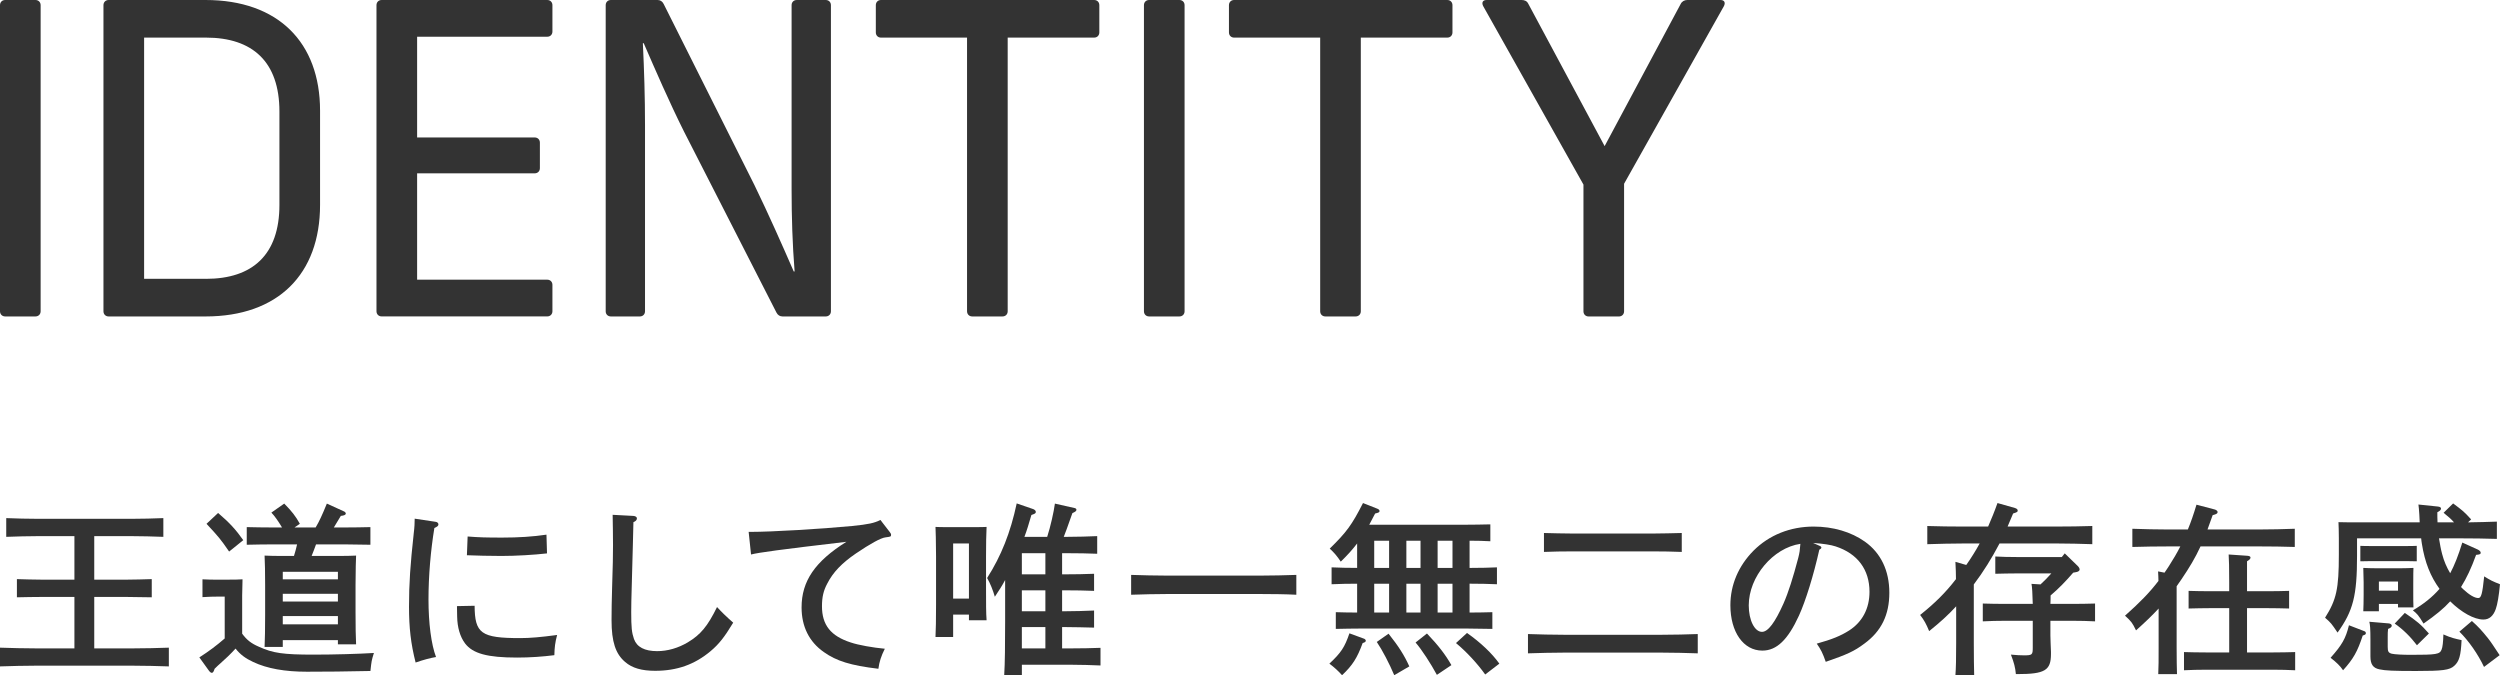 <?xml version="1.0" encoding="UTF-8"?>
<svg id="_レイヤー_2" data-name="レイヤー 2" xmlns="http://www.w3.org/2000/svg" width="231.268" height="62.462" viewBox="0 0 231.268 62.462">
  <defs>
    <style>
      .cls-1 {
        fill: #333;
        stroke-width: 0px;
      }
    </style>
  </defs>
  <g id="MAIN">
    <g>
      <g>
        <path class="cls-1" d="M6.884,55.221h-2.958c-.714,0-1.665.018-2.362.034v-1.683c.646.018,1.615.051,2.362.051h2.958v-4.028h-3.264c-.833,0-2.328.034-3.043.067v-1.733c.697.034,2.176.067,3.043.067h8.448c.935,0,2.278-.033,3.043-.067v1.733c-.799-.033-2.142-.067-3.043-.067h-3.349v4.028h2.94c.681,0,1.785-.033,2.38-.051v1.683c-.629-.017-1.733-.034-2.38-.034h-2.94v4.76h3.502c1.07,0,2.532-.034,3.399-.068v1.734c-.918-.034-2.362-.068-3.399-.068H3.383c-.936,0-2.465.034-3.383.068v-1.734c.884.034,2.413.068,3.383.068h3.501v-4.76Z"/>
        <path class="cls-1" d="M22.402,58.621c.425.578.833.9,1.547,1.207,1.292.594,2.261.73,5.065.73,1.903,0,4.216-.068,5.575-.153-.221.714-.221.748-.322,1.666-2.533.051-3.876.068-5.882.068-2.022,0-3.672-.289-4.964-.901-.696-.322-1.189-.68-1.632-1.24-.407.459-1.036,1.054-1.41,1.376-.119.103-.307.272-.527.493-.085.272-.153.374-.255.374-.085,0-.17-.068-.238-.153l-.918-1.274c.901-.578,1.581-1.088,2.346-1.751v-3.875h-.459c-.441,0-1.189.017-1.598.051v-1.648c.392.033,1.105.033,1.598.033h.544q1.19,0,1.564-.033-.018.305-.034,1.512v3.52ZM20.176,47.453c1.07.918,1.614,1.513,2.328,2.516l-1.309,1.054c-.782-1.14-.969-1.36-2.091-2.567l1.071-1.002ZM29.235,50.359c-.136.357-.255.714-.407,1.07h2.668c.578,0,.986-.016,1.445-.033q-.034.561-.051,2.703v2.516c0,1.342.017,2.346.051,2.991h-1.683v-.391h-5.1v.629h-1.683c.033-.681.051-1.683.051-2.991v-2.754c0-1.021-.018-2.159-.051-2.703.459.018.866.033,1.444.033h1.275c.118-.356.203-.713.288-1.07h-2.277c-.714,0-1.666.018-2.38.034v-1.632c.663.018,1.632.033,2.38.033h.884c-.356-.594-.663-1.036-.985-1.376l1.189-.833c.714.73,1.037,1.139,1.445,1.869l-.493.34h1.954c.341-.577.578-1.088,1.037-2.209l1.598.73c.085.034.153.119.153.188,0,.119-.136.188-.459.221l-.646,1.07h1.003c.68,0,1.784-.016,2.38-.033v1.632c-.629-.017-1.734-.034-2.38-.034h-2.652ZM31.259,53.59v-.697h-5.1v.697h5.1ZM26.159,55.646h5.1v-.715h-5.1v.715ZM26.159,57.754h5.1v-.766h-5.1v.766Z"/>
        <path class="cls-1" d="M40.284,48.269c.17.017.272.119.272.238,0,.136-.085.204-.374.34-.34,2.057-.544,4.437-.544,6.612s.255,4.164.697,5.32c-.511.085-1.156.255-1.888.51-.441-1.733-.611-3.213-.611-5.167,0-2.142.119-3.876.441-6.816.068-.526.085-.969.085-1.326l1.921.289ZM43.905,56.037c.017,2.566.595,2.992,4.216,2.992.918,0,1.903-.086,3.416-.289-.187.713-.237,1.139-.255,1.869-1.07.137-2.261.221-3.45.221-2.754,0-4.097-.373-4.811-1.309-.459-.611-.714-1.479-.731-2.481q-.017-.867-.017-.97l1.632-.033ZM43.259,49.629c1.055.084,1.717.102,3.196.102,1.529,0,2.839-.085,4.097-.271l.051,1.733c-1.19.136-2.873.237-4.232.237-1.156,0-2.244-.033-3.179-.067l.067-1.733Z"/>
        <path class="cls-1" d="M58.596,47.725c.188.018.323.102.323.221,0,.153-.102.272-.323.357q-.017.781-.051,2.074c-.017.866-.051,2.158-.102,3.756-.034,1.105-.051,1.955-.051,2.482,0,1.444.051,1.903.255,2.498.271.748.985,1.122,2.142,1.122.969,0,1.955-.289,2.839-.815,1.189-.715,1.835-1.496,2.702-3.264.408.441.816.85,1.496,1.444-.833,1.377-1.326,1.989-2.091,2.635-1.479,1.241-3.11,1.819-5.134,1.819-1.24,0-2.124-.255-2.771-.816-.884-.748-1.258-1.869-1.258-3.858,0-.867.017-1.903.051-2.991.068-2.244.085-2.822.085-3.961,0-1.055-.017-1.648-.034-2.805l1.921.102Z"/>
        <path class="cls-1" d="M69.256,49.203h.187c1.938,0,6.544-.271,9.366-.543,1.529-.153,2.073-.272,2.635-.562l.867,1.122c.102.136.118.17.118.255,0,.17-.033.17-.526.237-.425.052-1.411.596-2.737,1.496-1.292.885-2.107,1.734-2.635,2.771-.356.662-.492,1.258-.492,2.107,0,1.734.815,2.754,2.668,3.349.697.237,2.04.476,3.146.578-.341.68-.511,1.207-.596,1.853-2.566-.306-3.875-.714-5.048-1.547-1.36-.951-2.057-2.363-2.057-4.131,0-2.43,1.24-4.249,4.147-6.068-6.205.731-8.074.986-8.822,1.174l-.221-2.092Z"/>
        <path class="cls-1" d="M88.172,58.927h-1.632c.034-.629.051-1.632.051-2.975v-4.505q-.017-2.158-.051-2.703c.323.018.612.018,1.003.018h2.72c.392,0,.68,0,1.003-.018-.034.545-.051,1.684-.051,2.703v2.941c0,1.428,0,2.328.051,2.991h-1.632v-.526h-1.462v2.073ZM89.634,50.274h-1.462v5.1h1.462v-5.1ZM94.529,62.445h-1.632c.068-1.104.085-2.771.085-4.963v-3.825c-.271.51-.544.935-.952,1.547-.17-.595-.441-1.274-.714-1.733,1.31-2.057,2.159-4.199,2.737-6.902l1.529.527c.137.051.238.153.238.255,0,.136-.068.17-.408.289-.255.867-.407,1.394-.646,2.022h2.107c.307-.951.612-2.312.714-3.076l1.802.408c.119.017.188.084.188.152,0,.119-.051.17-.374.323q-.119.323-.527,1.479c-.067.187-.102.289-.271.713h.374c.833,0,1.988-.033,2.72-.067v1.632c-.731-.034-1.887-.051-2.72-.051h-.527v1.955h.238c.833,0,1.988-.018,2.72-.052v1.581c-.731-.034-1.887-.051-2.72-.051h-.238v1.938h.238c.833,0,1.988-.034,2.72-.068v1.581c-.731-.017-1.887-.051-2.72-.051h-.238v1.972h.85c.816,0,1.973-.018,2.703-.051v1.632c-.73-.034-1.887-.068-2.703-.068h-4.572v.952ZM94.529,53.131h2.176v-1.955h-2.176v1.955ZM94.529,56.547h2.176v-1.938h-2.176v1.938ZM96.705,59.98v-1.972h-2.176v1.972h2.176Z"/>
        <path class="cls-1" d="M119.92,55.018c-.901-.052-2.363-.068-3.4-.068h-8.499c-.935,0-2.465.033-3.383.068v-1.836c.884.033,2.414.067,3.383.067h8.499c1.071,0,2.533-.034,3.4-.067v1.836Z"/>
        <path class="cls-1" d="M126.174,59.08c.102.033.17.119.17.187,0,.103-.068.153-.289.221-.51,1.394-.936,2.057-1.904,2.975q-.51-.577-1.173-1.07c1.088-1.021,1.411-1.513,1.854-2.806l1.343.494ZM125.545,50.274c-.426.562-.901,1.088-1.514,1.683-.322-.492-.611-.832-1.02-1.207,1.547-1.512,2.04-2.176,3.077-4.215l1.291.51c.153.051.238.136.238.221,0,.119-.051.153-.408.238-.187.374-.374.714-.544,1.037h8.822c.697,0,1.751-.018,2.38-.034v1.563c-.51-.033-1.274-.051-1.921-.051v2.516h.17c.681,0,1.785-.018,2.363-.051v1.563c-.629-.034-1.717-.051-2.363-.051h-.17v2.669c.68,0,1.581-.018,2.108-.034v1.547c-.629-.017-1.734-.034-2.38-.034h-9.74c-.714,0-1.666.018-2.363.034v-1.547c.544.017,1.292.034,1.973.034v-2.669c-.714,0-1.666.017-2.363.051v-1.563c.646.033,1.615.051,2.363.051v-2.261ZM128.502,52.535v-2.516h-1.377v2.516h1.377ZM128.502,56.666v-2.669h-1.377v2.669h1.377ZM128.451,58.621c.935,1.172,1.462,2.006,1.921,3.025l-1.394.815c-.442-1.054-1.105-2.329-1.615-3.076l1.088-.765ZM131.409,52.535v-2.516h-1.31v2.516h1.31ZM131.409,56.666v-2.669h-1.31v2.669h1.31ZM132.004,58.604c1.054,1.105,1.7,1.938,2.261,2.924l-1.343.901c-.561-1.037-1.394-2.329-1.972-2.992l1.054-.833ZM134.366,52.535v-2.516h-1.376v2.516h1.376ZM134.366,56.666v-2.669h-1.376v2.669h1.376ZM135.71,58.553c1.274.9,2.312,1.887,2.991,2.839l-1.309,1.003c-.714-1.003-1.734-2.107-2.703-2.907l1.021-.935Z"/>
        <path class="cls-1" d="M157.055,60.439c-.901-.034-2.346-.068-3.383-.068h-8.941c-.935,0-2.465.034-3.383.068v-1.785c.885.034,2.414.068,3.383.068h8.941c1.071,0,2.516-.034,3.383-.068v1.785ZM155.575,51.057c-.73-.034-1.938-.051-2.72-.051h-7.326c-.866,0-1.988.017-2.702.051v-1.751c.714.017,1.836.051,2.702.051h7.326c.782,0,1.989-.034,2.72-.051v1.751Z"/>
        <path class="cls-1" d="M168.3,50.479c.153.068.188.102.188.188q0,.084-.188.187c-.526,2.346-1.258,4.726-1.887,6.103-1.02,2.227-2.057,3.229-3.383,3.229-1.751,0-2.957-1.717-2.957-4.198,0-1.887.748-3.639,2.142-5.049,1.444-1.445,3.399-2.227,5.559-2.227,1.802,0,3.468.492,4.742,1.394,1.479,1.054,2.261,2.686,2.261,4.726,0,2.057-.748,3.569-2.312,4.709-.952.713-1.598,1.002-3.57,1.683-.288-.816-.441-1.122-.832-1.683,1.41-.392,2.209-.715,3.008-1.225,1.207-.781,1.87-2.022,1.87-3.569,0-2.057-1.104-3.536-3.128-4.198q-.662-.221-2.091-.323l.578.255ZM161.772,56.003c0,1.377.544,2.448,1.225,2.448.561,0,1.206-.867,1.988-2.618.459-1.037.884-2.397,1.36-4.198.136-.545.152-.68.203-1.326-2.532.374-4.776,3.043-4.776,5.694Z"/>
        <path class="cls-1" d="M184.971,50.274c-.697,1.326-1.479,2.601-2.38,3.79v5.423c0,1.241.017,2.38.034,2.975h-1.734c.051-.68.068-1.563.068-2.975v-3.399c-.714.781-1.479,1.479-2.499,2.295-.271-.663-.459-1.003-.833-1.496,1.36-1.088,2.329-2.039,3.314-3.314,0-.493-.017-.918-.051-1.598l1.003.289c.493-.697.884-1.344,1.241-1.989h-1.462c-.935,0-2.465.034-3.383.067v-1.682c.867.033,2.396.051,3.383.051h2.244c.288-.663.577-1.36.866-2.176l1.615.459c.17.051.255.136.255.238,0,.118-.051.152-.425.271-.17.425-.34.816-.51,1.207h4.453c1.071,0,2.516-.018,3.383-.051v1.682c-.901-.033-2.346-.067-3.383-.067h-5.201ZM188.761,54.064c.357-.322.681-.662,1.003-1.02h-3.145c-.561,0-1.529.018-2.04.034v-1.598c.511.034,1.377.051,2.04.051h4.113l.272-.34,1.207,1.173c.102.102.17.221.17.323,0,.118-.136.221-.408.255l-.187.033c-.646.748-1.326,1.463-2.091,2.108,0,.255,0,.526-.018.782h2.091c.646,0,1.53-.018,2.04-.034v1.649c-.527-.035-1.479-.052-2.04-.052h-2.091v1.36c0,.271.034,1.037.052,1.513v.204c0,1.513-.562,1.853-3.111,1.853h-.136c-.051-.595-.17-1.054-.459-1.802.578.051.833.068,1.207.068.765,0,.815-.052.815-.715v-2.481h-2.583c-.562,0-1.514.017-2.04.052v-1.649c.51.017,1.377.034,2.04.034h2.583c-.017-.885-.067-1.648-.119-1.854l.833.051Z"/>
        <path class="cls-1" d="M199.689,56.292c-.611.663-1.292,1.309-2.091,2.022-.34-.697-.425-.816-1.02-1.359,1.343-1.189,2.277-2.143,3.094-3.213,0-.289-.018-.561-.034-.884l.595.118c.136-.187.272-.407.408-.611.391-.611.748-1.207,1.054-1.818h-1.054c-.935,0-2.465.017-3.383.051v-1.684c.867.035,2.396.068,3.383.068h1.751c.289-.697.544-1.445.799-2.295l1.683.442c.136.034.272.136.272.237,0,.137-.119.205-.459.289-.17.477-.323.918-.477,1.326h4.691c1.071,0,2.517-.033,3.383-.068v1.684c-.9-.034-2.346-.051-3.383-.051h-5.337c-.493,1.07-1.037,1.971-1.751,3.025l-.459.662v5.645c0,1.104.017,1.972.034,2.481h-1.734c.034-.595.034-1.394.034-2.481v-3.587ZM206.217,56.258h-1.733c-.562,0-1.513.018-2.023.034v-1.632c.511.018,1.377.033,2.023.033h1.733v-.85c0-1.342-.017-2.057-.051-2.549l1.733.119c.188.016.289.067.289.17,0,.102-.085.203-.322.34v2.77h1.853c.663,0,1.529-.016,2.04-.033v1.632c-.511-.017-1.479-.034-2.04-.034h-1.853v4.097h2.413c.663,0,1.53-.017,2.04-.034v1.683c-.526-.033-1.479-.051-2.04-.051h-6.204c-.561,0-1.53.018-2.04.051v-1.683c.51.018,1.377.034,2.04.034h2.142v-4.097Z"/>
        <path class="cls-1" d="M218.043,49.799v1.631c0,3.672-.357,5.083-1.802,7.089-.562-.833-.595-.884-1.156-1.377,1.054-1.665,1.275-2.669,1.275-5.83v-1.513c0-.527-.018-1.19-.034-1.496.561.018,1.139.018,1.869.018h5.644c-.017-.205-.017-.426-.033-.697-.034-.527-.052-.715-.085-.952l1.802.187c.187.018.288.086.288.188,0,.119-.102.221-.34.34,0,.307,0,.629.018.936h1.529c-.306-.341-.492-.494-.969-.885l.884-.867c.884.664,1.003.748,1.666,1.479l-.289.272c.936-.018,1.989-.035,2.669-.068v1.598c-.867-.034-2.447-.051-3.383-.051h-1.972c.085.51.17,1.002.289,1.444.17.663.425,1.241.748,1.785.391-.731.748-1.632,1.122-2.839l1.428.646c.17.084.271.187.271.289,0,.135-.067.17-.425.203-.441,1.225-.884,2.159-1.394,2.975l.204.204c.561.527,1.054.815,1.394.815.271,0,.374-.373.544-2.005.595.374.782.459,1.462.73-.103,1.088-.238,1.87-.391,2.295-.222.629-.596.969-1.14.969-.866,0-2.039-.663-3.076-1.683-.595.663-1.326,1.258-2.465,2.057-.493-.816-.595-.9-.986-1.224.986-.578,1.802-1.224,2.465-1.989-.833-1.139-1.359-2.447-1.632-4.164-.034-.188-.051-.357-.067-.51h-5.933ZM218.706,58.383c.102.033.152.102.152.188,0,.102-.051.152-.289.221-.492,1.496-.866,2.158-1.818,3.212-.272-.407-.612-.73-1.156-1.155,1.055-1.189,1.395-1.768,1.7-3.009l1.411.544ZM222.547,51.906h-3.178l-1.021.018v-1.428c.255.017.68.017,1.021.017h3.178c.323,0,.766,0,1.021-.017v1.428l-1.021-.018ZM220.065,56.547h-1.444c.017-.323.033-.986.033-1.581v-1.088q-.017-1.104-.033-1.343c.374.018.714.034,1.207.034h2.227c.492,0,.833-.017,1.207-.034q-.018.271-.018,1.513v.765c0,.408,0,1.105.018,1.377h-1.429v-.322h-1.768v.68ZM220.983,57.669c.153.017.272.102.272.204,0,.119-.103.221-.34.306-.034.221-.034.459-.034.731v.935c0,.425.067.544.374.629.289.067,1.003.102,1.784.102,2.346,0,2.652-.051,2.822-.476.102-.221.152-.748.17-1.411.73.323,1.07.392,1.683.527-.068,1.444-.221,1.972-.68,2.38-.425.391-1.054.476-3.536.476-2.073,0-2.855-.034-3.383-.153-.595-.118-.833-.476-.833-1.189v-1.529c0-1.055-.033-1.412-.102-1.684l1.802.153ZM221.833,53.793h-1.768v.85h1.768v-.85ZM222.462,56.699c1.105.748,1.479,1.055,2.228,1.904l-1.105,1.088c-.578-.765-1.274-1.462-2.057-2.006l.935-.986ZM228.667,57.447c.595.527.918.885,1.479,1.582.221.271.578.799,1.088,1.58l-1.444,1.088c-.562-1.189-1.429-2.431-2.278-3.264l1.156-.986Z"/>
      </g>
      <g>
        <path class="cls-1" d="M0,28.795V.479c0-.28.2-.479.48-.479h2.799c.28,0,.48.199.48.479v28.315c0,.279-.2.479-.48.479H.48c-.28,0-.48-.2-.48-.479Z"/>
        <path class="cls-1" d="M9.571,28.795V.479c0-.28.2-.479.48-.479h8.958c6.719,0,10.599,3.919,10.599,10.238v8.718c0,6.399-3.88,10.318-10.599,10.318h-8.958c-.28,0-.48-.2-.48-.479ZM19.05,25.795c4.319,0,6.799-2.239,6.799-6.839v-8.638c0-4.6-2.479-6.84-6.799-6.84h-5.719v22.316h5.719Z"/>
        <path class="cls-1" d="M34.827,28.795V.479c0-.28.2-.479.48-.479h15.317c.279,0,.479.199.479.479v2.439c0,.28-.2.479-.479.479h-12.038v9.319h10.878c.28,0,.479.2.479.479v2.359c0,.28-.199.48-.479.48h-10.878v9.838h12.038c.279,0,.479.2.479.48v2.439c0,.279-.2.479-.479.479h-15.317c-.28,0-.48-.2-.48-.479Z"/>
        <path class="cls-1" d="M56.031,28.795V.479c0-.28.199-.479.479-.479h4.319c.24,0,.44.119.56.359l8.399,16.758c1.319,2.719,2.56,5.519,3.639,7.998h.08c-.2-2.52-.279-4.999-.279-7.679V.479c0-.28.199-.479.479-.479h2.68c.28,0,.479.199.479.479v28.315c0,.279-.199.479-.479.479h-3.999c-.24,0-.44-.12-.561-.359l-8.559-16.758c-1.359-2.72-2.64-5.679-3.719-8.158h-.08c.12,2.52.199,4.959.199,7.599v17.197c0,.279-.199.479-.479.479h-2.68c-.28,0-.479-.2-.479-.479Z"/>
        <path class="cls-1" d="M89.458,28.795V3.479h-7.959c-.279,0-.479-.199-.479-.479V.479c0-.28.2-.479.479-.479h19.717c.28,0,.48.199.48.479v2.52c0,.28-.2.479-.48.479h-7.998v25.316c0,.279-.2.479-.48.479h-2.8c-.279,0-.479-.2-.479-.479Z"/>
        <path class="cls-1" d="M105.823,28.795V.479c0-.28.199-.479.479-.479h2.8c.28,0,.479.199.479.479v28.315c0,.279-.199.479-.479.479h-2.8c-.28,0-.479-.2-.479-.479Z"/>
        <path class="cls-1" d="M122.126,28.795V3.479h-7.959c-.28,0-.48-.199-.48-.479V.479c0-.28.2-.479.48-.479h19.717c.279,0,.479.199.479.479v2.52c0,.28-.2.479-.479.479h-7.999v25.316c0,.279-.2.479-.479.479h-2.8c-.28,0-.479-.2-.479-.479Z"/>
        <path class="cls-1" d="M146.481,28.795v-11.719L137.202.56c-.159-.32-.039-.56.32-.56h3.239c.24,0,.48.08.601.319l7.078,13.198,7.039-13.158c.12-.24.36-.359.6-.359h3.08c.359,0,.479.239.319.56l-9.238,16.438v11.798c0,.279-.2.479-.479.479h-2.8c-.28,0-.479-.2-.479-.479Z"/>
      </g>
    </g>
  </g>
</svg>